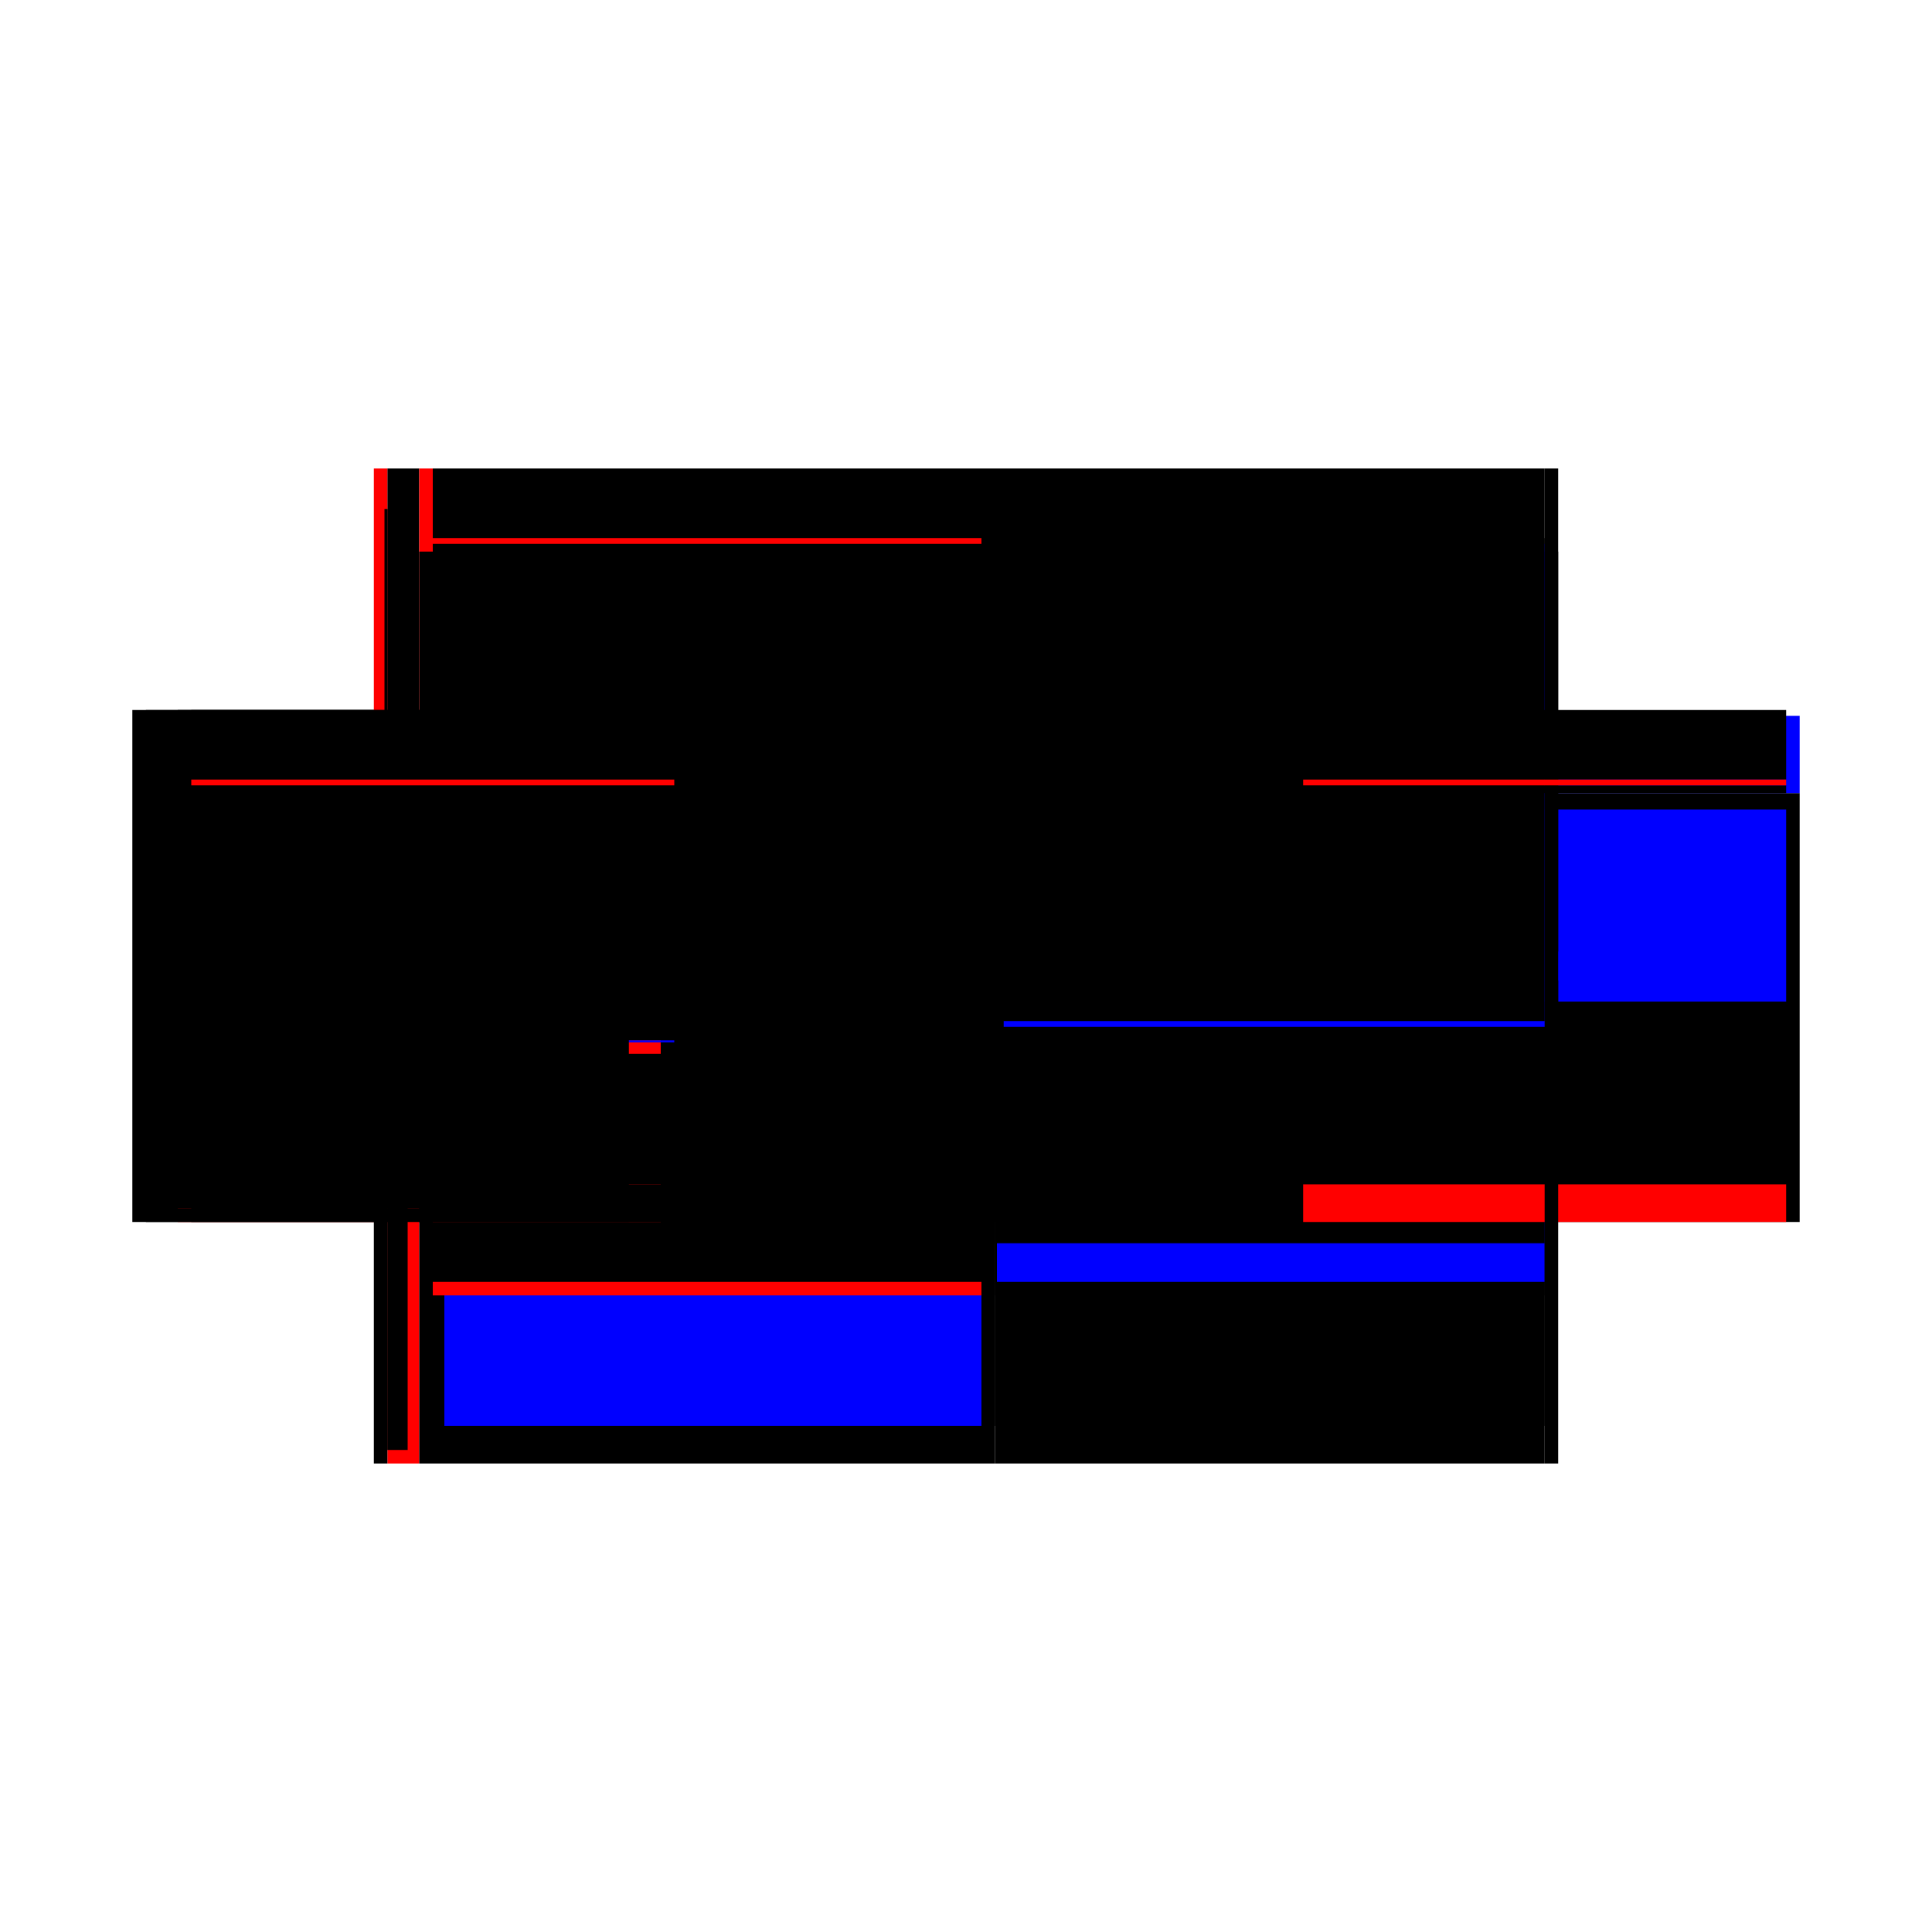 <?xml version="1.0" encoding="utf-8" ?>
<svg xmlns="http://www.w3.org/2000/svg" xmlns:ev="http://www.w3.org/2001/xml-events" xmlns:xlink="http://www.w3.org/1999/xlink" baseProfile="full" height="100%" version="1.1" viewBox="-1,-1,2,2" width="100%">
  <defs>
    <style type="text/css"><![CDATA[.vectorEffectClass {vector-effect: non-scaling-stroke;}]]></style>
  </defs>
  <line class="vectorEffectClass" fill="none" stroke="black" stroke-width="0.5" x1="-0.552" x2="0.599" y1="-0.265" y2="-0.265"/>
  <line class="vectorEffectClass" fill="none" stroke="black" stroke-width="0.5" x1="0.03" x2="0.599" y1="0.265" y2="0.265"/>
  <line class="vectorEffectClass" fill="none" stroke="black" stroke-width="0.5" x1="0.03" x2="0.599" y1="0.226" y2="0.226"/>
  <line class="vectorEffectClass" fill="none" stroke="black" stroke-width="0.5" x1="0.03" x2="0.599" y1="0.091" y2="0.091"/>
  <line class="vectorEffectClass" fill="none" stroke="blue" stroke-width="0.5" x1="0.032" x2="0.599" y1="0.077" y2="0.077"/>
  <line class="vectorEffectClass" fill="none" stroke="black" stroke-width="0.5" x1="0.03" x2="0.599" y1="0.037" y2="0.037"/>
  <line class="vectorEffectClass" fill="none" stroke="black" stroke-width="0.5" x1="0.03" x2="0.599" y1="-0.179" y2="-0.179"/>
  <line class="vectorEffectClass" fill="none" stroke="black" stroke-width="0.5" x1="-0.552" x2="0.016" y1="0.265" y2="0.265"/>
  <line class="vectorEffectClass" fill="none" stroke="blue" stroke-width="0.5" x1="-0.54" x2="0.016" y1="0.226" y2="0.226"/>
  <line class="vectorEffectClass" fill="none" stroke="red" stroke-width="0.5" x1="-0.552" x2="0.016" y1="0.091" y2="0.091"/>
  <line class="vectorEffectClass" fill="none" stroke="black" stroke-width="0.5" x1="-0.552" x2="0.016" y1="0.077" y2="0.077"/>
  <line class="vectorEffectClass" fill="none" stroke="black" stroke-width="0.5" x1="-0.552" x2="0.016" y1="0.037" y2="0.037"/>
  <line class="vectorEffectClass" fill="none" stroke="black" stroke-width="0.5" x1="-0.552" x2="0.016" y1="-0.179" y2="-0.179"/>
  <line class="vectorEffectClass" fill="none" stroke="black" stroke-width="0.5" x1="-0.613" x2="-0.613" y1="0.265" y2="-0.265"/>
  <line class="vectorEffectClass" fill="none" stroke="black" stroke-width="0.5" x1="-0.602" x2="-0.602" y1="0.251" y2="-0.223"/>
  <line class="vectorEffectClass" fill="none" stroke="black" stroke-width="0.5" x1="-0.578" x2="-0.578" y1="0.251" y2="-0.223"/>
  <line class="vectorEffectClass" fill="none" stroke="red" stroke-width="0.5" x1="-0.566" x2="-0.566" y1="0.265" y2="-0.179"/>
  <line class="vectorEffectClass" fill="none" stroke="black" stroke-width="0.5" x1="0.613" x2="0.613" y1="0.265" y2="-0.179"/>
  <line class="vectorEffectClass" fill="none" stroke="black" stroke-width="0.5" x1="-0.552" x2="-0.552" y1="0.037" y2="-0.179"/>
  <line class="vectorEffectClass" fill="none" stroke="blue" stroke-width="0.5" x1="0.599" x2="0.599" y1="0.037" y2="-0.162"/>
  <line class="vectorEffectClass" fill="none" stroke="red" stroke-width="0.5" x1="0.016" x2="0.016" y1="0.037" y2="-0.179"/>
  <line class="vectorEffectClass" fill="none" stroke="black" stroke-width="0.5" x1="0.03" x2="0.03" y1="0.037" y2="-0.179"/>
  <line class="vectorEffectClass" fill="none" stroke="black" stroke-width="0.5" x1="-0.552" x2="-0.552" y1="0.226" y2="0.091"/>
  <line class="vectorEffectClass" fill="none" stroke="black" stroke-width="0.5" x1="0.599" x2="0.599" y1="0.226" y2="0.091"/>
  <line class="vectorEffectClass" fill="none" stroke="black" stroke-width="0.5" x1="0.016" x2="0.016" y1="0.226" y2="0.091"/>
  <line class="vectorEffectClass" fill="none" stroke="black" stroke-width="0.5" x1="0.03" x2="0.03" y1="0.226" y2="0.091"/>
  <line class="vectorEffectClass" fill="none" stroke="black" stroke-width="0.5" x1="-0.566" x2="-0.566" y1="-0.179" y2="-0.265"/>
  <line class="vectorEffectClass" fill="none" stroke="blue" stroke-width="0.5" x1="0.613" x2="0.613" y1="-0.179" y2="-0.259"/>
  <line class="vectorEffectClass" fill="none" stroke="black" stroke-width="0.5" x1="-0.552" x2="-0.552" y1="0.077" y2="0.037"/>
  <line class="vectorEffectClass" fill="none" stroke="black" stroke-width="0.5" x1="0.599" x2="0.599" y1="0.077" y2="0.037"/>
  <line class="vectorEffectClass" fill="none" stroke="black" stroke-width="0.5" x1="0.016" x2="0.016" y1="0.077" y2="0.037"/>
  <line class="vectorEffectClass" fill="none" stroke="black" stroke-width="0.5" x1="0.03" x2="0.03" y1="0.077" y2="0.037"/>
  <line class="vectorEffectClass" fill="none" stroke="black" stroke-width="0.5" x1="-0.552" x2="-0.552" y1="0.265" y2="0.226"/>
  <line class="vectorEffectClass" fill="none" stroke="red" stroke-width="0.5" x1="0.599" x2="0.599" y1="0.265" y2="0.226"/>
  <line class="vectorEffectClass" fill="none" stroke="black" stroke-width="0.5" x1="0.016" x2="0.016" y1="0.265" y2="0.226"/>
  <line class="vectorEffectClass" fill="none" stroke="black" stroke-width="0.5" x1="0.03" x2="0.03" y1="0.265" y2="0.226"/>
  <line class="vectorEffectClass" fill="none" stroke="red" stroke-width="0.5" x1="-0.599" x2="-0.566" y1="0.265" y2="0.265"/>
  <line class="vectorEffectClass" fill="none" stroke="black" stroke-width="0.5" x1="-0.599" x2="-0.566" y1="-0.265" y2="-0.265"/>
  <line class="vectorEffectClass" fill="none" stroke="black" stroke-width="0.5" x1="-0.599" x2="-0.578" y1="-0.223" y2="-0.223"/>
  <line class="vectorEffectClass" fill="none" stroke="black" stroke-width="0.5" x1="-0.599" x2="-0.578" y1="0.251" y2="0.251"/>
  <line class="vectorEffectClass" fill="none" stroke="black" stroke-width="0.5" x1="-0.613" x2="-0.599" y1="0.265" y2="0.265"/>
  <line class="vectorEffectClass" fill="none" stroke="red" stroke-width="0.5" x1="-0.613" x2="-0.599" y1="-0.265" y2="-0.265"/>
  <line class="vectorEffectClass" fill="none" stroke="black" stroke-width="0.5" x1="0.599" x2="0.613" y1="-0.265" y2="-0.265"/>
  <line class="vectorEffectClass" fill="none" stroke="black" stroke-width="0.5" x1="0.599" x2="0.613" y1="0.265" y2="0.265"/>
  <line class="vectorEffectClass" fill="none" stroke="black" stroke-width="0.5" x1="0.599" x2="0.613" y1="-0.179" y2="-0.179"/>
  <line class="vectorEffectClass" fill="none" stroke="blue" stroke-width="0.5" x1="-0.552" x2="-0.552" y1="0.079" y2="0.077"/>
  <line class="vectorEffectClass" fill="none" stroke="black" stroke-width="0.5" x1="0.016" x2="0.03" y1="0.265" y2="0.265"/>
  <line class="vectorEffectClass" fill="none" stroke="black" stroke-width="0.5" x1="0.599" x2="0.599" y1="0.091" y2="0.077"/>
  <line class="vectorEffectClass" fill="none" stroke="black" stroke-width="0.5" x1="0.016" x2="0.016" y1="0.091" y2="0.077"/>
  <line class="vectorEffectClass" fill="none" stroke="black" stroke-width="0.5" x1="0.03" x2="0.03" y1="0.091" y2="0.077"/>
  <line class="vectorEffectClass" fill="none" stroke="black" stroke-width="0.5" x1="0.016" x2="0.03" y1="-0.179" y2="-0.179"/>
  <line class="vectorEffectClass" fill="none" stroke="red" stroke-width="0.5" x1="-0.566" x2="-0.552" y1="-0.265" y2="-0.265"/>
  <line class="vectorEffectClass" fill="none" stroke="black" stroke-width="0.5" x1="-0.566" x2="-0.552" y1="0.265" y2="0.265"/>
  <line class="vectorEffectClass" fill="none" stroke="black" stroke-width="0.5" x1="-0.566" x2="-0.552" y1="-0.179" y2="-0.179"/>
  <line class="vectorEffectClass" fill="none" stroke="black" stroke-width="0.5" x1="-0.602" x2="-0.599" y1="-0.223" y2="-0.223"/>
  <line class="vectorEffectClass" fill="none" stroke="black" stroke-width="0.5" x1="-0.602" x2="-0.599" y1="0.251" y2="0.251"/>
  <line class="vectorEffectClass" fill="none" stroke="blue" stroke-dasharray="5.0 5.0" stroke-width="0.5" x1="0.039" x2="0.599" y1="-0.187" y2="-0.187"/>
  <line class="vectorEffectClass" fill="none" stroke="black" stroke-dasharray="5.0 5.0" stroke-width="0.5" x1="0.03" x2="0.599" y1="-0.193" y2="-0.193"/>
  <line class="vectorEffectClass" fill="none" stroke="red" stroke-dasharray="5.0 5.0" stroke-width="0.5" x1="-0.552" x2="0.016" y1="-0.193" y2="-0.193"/>
  <line class="vectorEffectClass" fill="none" stroke="black" stroke-dasharray="5.0 5.0" stroke-width="0.5" x1="-0.552" x2="0.016" y1="-0.187" y2="-0.187"/>
  <line class="vectorEffectClass" fill="none" stroke="black" stroke-dasharray="5.0 5.0" stroke-width="0.5" x1="-0.599" x2="-0.599" y1="0.251" y2="-0.223"/>
  <line class="vectorEffectClass" fill="none" stroke="black" stroke-dasharray="5.0 5.0" stroke-width="0.5" x1="-0.552" x2="-0.552" y1="-0.193" y2="-0.265"/>
  <line class="vectorEffectClass" fill="none" stroke="black" stroke-dasharray="5.0 5.0" stroke-width="0.5" x1="0.599" x2="0.599" y1="-0.193" y2="-0.265"/>
  <line class="vectorEffectClass" fill="none" stroke="black" stroke-dasharray="5.0 5.0" stroke-width="0.5" x1="0.016" x2="0.016" y1="-0.193" y2="-0.241"/>
  <line class="vectorEffectClass" fill="none" stroke="black" stroke-dasharray="5.0 5.0" stroke-width="0.5" x1="0.03" x2="0.03" y1="-0.193" y2="-0.241"/>
  <line class="vectorEffectClass" fill="none" stroke="black" stroke-dasharray="5.0 5.0" stroke-width="0.5" x1="-0.599" x2="-0.599" y1="-0.223" y2="-0.265"/>
  <line class="vectorEffectClass" fill="none" stroke="black" stroke-dasharray="5.0 5.0" stroke-width="0.5" x1="-0.599" x2="-0.599" y1="0.265" y2="0.251"/>
  <line class="vectorEffectClass" fill="none" stroke="black" stroke-dasharray="5.0 5.0" stroke-width="0.5" x1="0.016" x2="0.03" y1="0.226" y2="0.226"/>
  <line class="vectorEffectClass" fill="none" stroke="black" stroke-dasharray="5.0 5.0" stroke-width="0.5" x1="0.016" x2="0.03" y1="-0.187" y2="-0.187"/>
  <line class="vectorEffectClass" fill="none" stroke="black" stroke-dasharray="5.0 5.0" stroke-width="0.5" x1="0.016" x2="0.03" y1="-0.241" y2="-0.241"/>
  <line class="vectorEffectClass" fill="none" stroke="black" stroke-dasharray="5.0 5.0" stroke-width="0.5" x1="-0.552" x2="-0.552" y1="-0.179" y2="-0.187"/>
  <line class="vectorEffectClass" fill="none" stroke="black" stroke-dasharray="5.0 5.0" stroke-width="0.5" x1="0.016" x2="0.016" y1="-0.179" y2="-0.187"/>
  <line class="vectorEffectClass" fill="none" stroke="black" stroke-dasharray="5.0 5.0" stroke-width="0.5" x1="0.03" x2="0.03" y1="-0.179" y2="-0.187"/>
  <line class="vectorEffectClass" fill="none" stroke="black" stroke-dasharray="5.0 5.0" stroke-width="0.5" x1="0.599" x2="0.599" y1="-0.179" y2="-0.187"/>
  <line class="vectorEffectClass" fill="none" stroke="red" stroke-dasharray="5.0 5.0" stroke-width="0.5" x1="-0.552" x2="-0.552" y1="-0.187" y2="-0.193"/>
  <line class="vectorEffectClass" fill="none" stroke="red" stroke-dasharray="5.0 5.0" stroke-width="0.5" x1="0.599" x2="0.599" y1="-0.187" y2="-0.193"/>
  <line class="vectorEffectClass" fill="none" stroke="black" stroke-dasharray="5.0 5.0" stroke-width="0.5" x1="0.016" x2="0.016" y1="-0.187" y2="-0.193"/>
  <line class="vectorEffectClass" fill="none" stroke="black" stroke-dasharray="5.0 5.0" stroke-width="0.5" x1="0.03" x2="0.03" y1="-0.187" y2="-0.193"/>
</svg>
